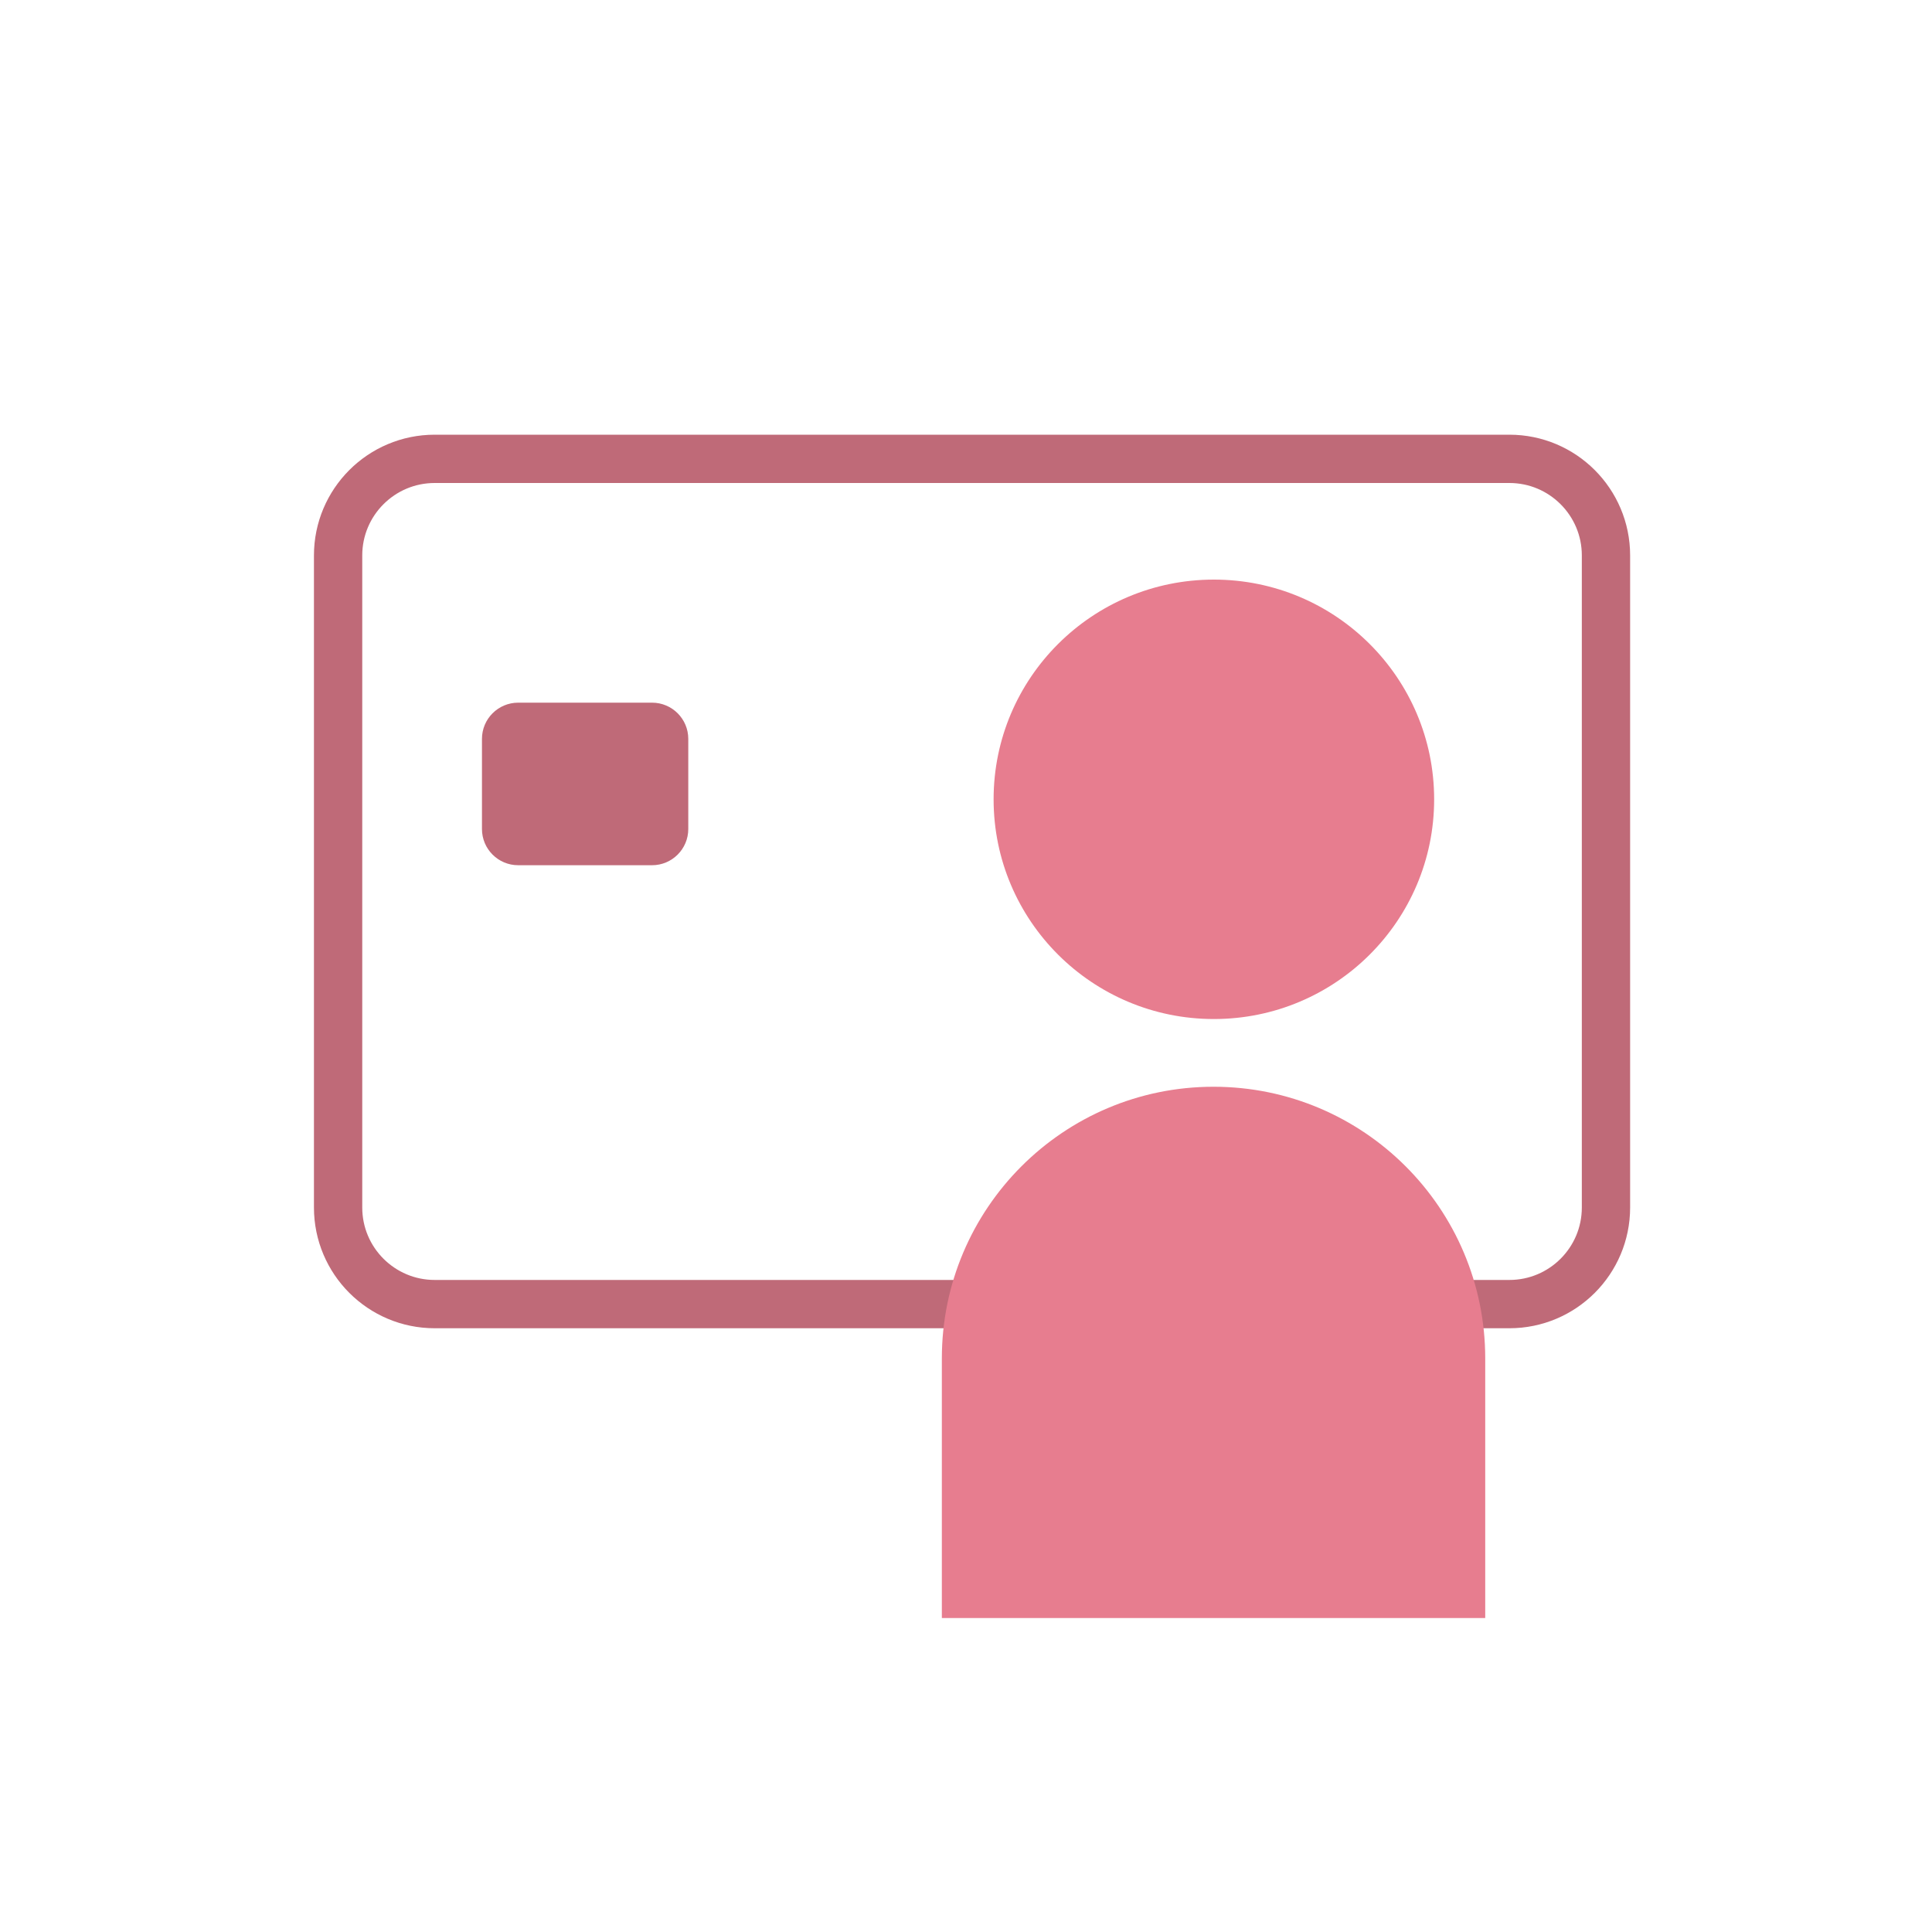 <svg width="80" height="80" viewBox="0 0 80 80" fill="none" xmlns="http://www.w3.org/2000/svg">
<path d="M40 54H18C15.791 54 14 52.209 14 50V23C14 20.791 15.791 19 18 19H62.5C64.709 19 66.5 20.791 66.5 23V50C66.5 52.209 64.709 54 62.5 54H61" stroke="#BF6A78" stroke-width="2"/>
<path d="M19.957 30.596C19.957 29.767 20.629 29.096 21.457 29.096H27C27.828 29.096 28.5 29.767 28.5 30.596V34.327C28.5 35.155 27.828 35.827 27 35.827L21.457 35.827C20.629 35.827 19.957 35.156 19.957 34.327V30.596Z" fill="#BF6A78"/>
<g filter="url(#filter0_d_5894_160)">
<path d="M39 56.25C39 50.037 44.037 45 50.25 45C56.463 45 61.5 50.037 61.5 56.25V67H39V56.25Z" fill="#E77D8F"/>
<ellipse cx="50.264" cy="33.098" rx="9.121" ry="9.098" fill="#E77D8F"/>
</g>
<defs>
<filter id="filter0_d_5894_160" x="33.5" y="18.5" width="33.5" height="54.001" filterUnits="userSpaceOnUse" color-interpolation-filters="sRGB">
<feFlood flood-opacity="0" result="BackgroundImageFix"/>
<feColorMatrix in="SourceAlpha" type="matrix" values="0 0 0 0 0 0 0 0 0 0 0 0 0 0 0 0 0 0 127 0" result="hardAlpha"/>
<feOffset/>
<feGaussianBlur stdDeviation="2.75"/>
<feComposite in2="hardAlpha" operator="out"/>
<feColorMatrix type="matrix" values="0 0 0 0 0.118 0 0 0 0 0.118 0 0 0 0 0.118 0 0 0 0.5 0"/>
<feBlend mode="normal" in2="BackgroundImageFix" result="effect1_dropShadow_5894_160"/>
<feBlend mode="normal" in="SourceGraphic" in2="effect1_dropShadow_5894_160" result="shape"/>
</filter>
</defs>
</svg>
